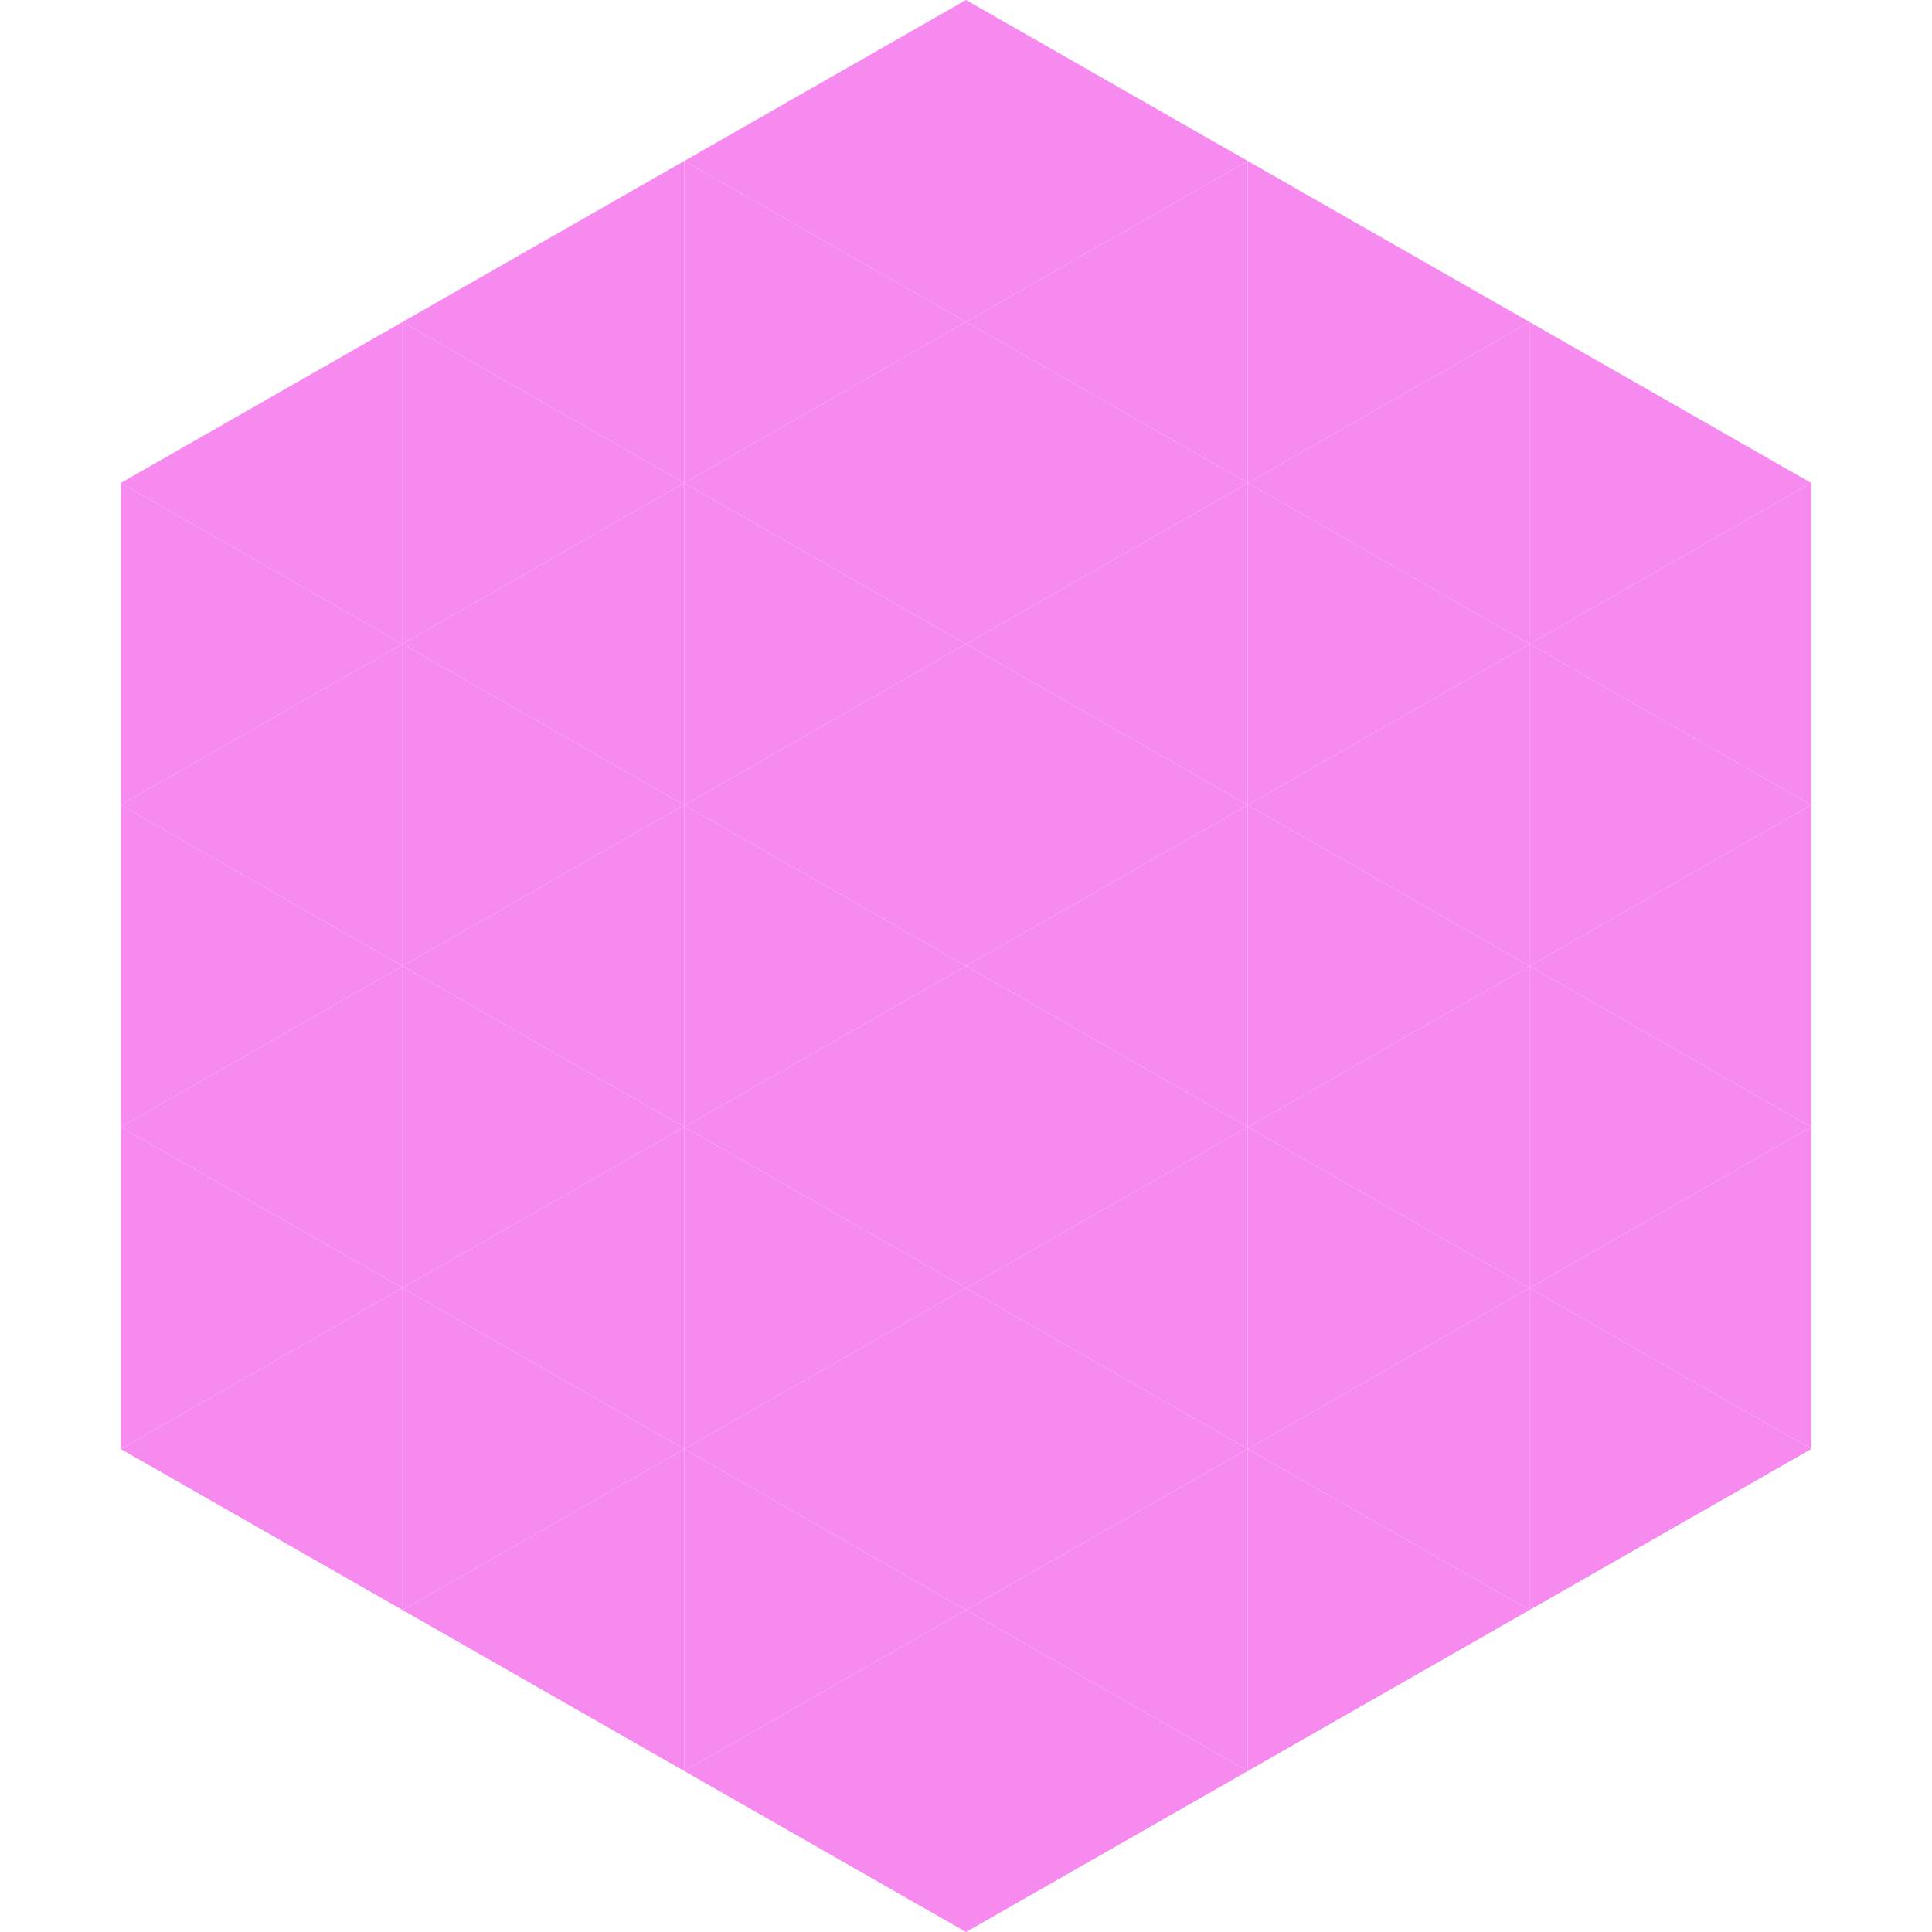 <?xml version="1.0"?>
<!-- Generated by SVGo -->
<svg width="240" height="240"
     xmlns="http://www.w3.org/2000/svg"
     xmlns:xlink="http://www.w3.org/1999/xlink">
<polygon points="50,40 15,60 50,80" style="fill:rgb(247,138,239)" />
<polygon points="190,40 225,60 190,80" style="fill:rgb(247,138,239)" />
<polygon points="15,60 50,80 15,100" style="fill:rgb(247,138,239)" />
<polygon points="225,60 190,80 225,100" style="fill:rgb(247,138,239)" />
<polygon points="50,80 15,100 50,120" style="fill:rgb(247,138,239)" />
<polygon points="190,80 225,100 190,120" style="fill:rgb(247,138,239)" />
<polygon points="15,100 50,120 15,140" style="fill:rgb(247,138,239)" />
<polygon points="225,100 190,120 225,140" style="fill:rgb(247,138,239)" />
<polygon points="50,120 15,140 50,160" style="fill:rgb(247,138,239)" />
<polygon points="190,120 225,140 190,160" style="fill:rgb(247,138,239)" />
<polygon points="15,140 50,160 15,180" style="fill:rgb(247,138,239)" />
<polygon points="225,140 190,160 225,180" style="fill:rgb(247,138,239)" />
<polygon points="50,160 15,180 50,200" style="fill:rgb(247,138,239)" />
<polygon points="190,160 225,180 190,200" style="fill:rgb(247,138,239)" />
<polygon points="15,180 50,200 15,220" style="fill:rgb(255,255,255); fill-opacity:0" />
<polygon points="225,180 190,200 225,220" style="fill:rgb(255,255,255); fill-opacity:0" />
<polygon points="50,0 85,20 50,40" style="fill:rgb(255,255,255); fill-opacity:0" />
<polygon points="190,0 155,20 190,40" style="fill:rgb(255,255,255); fill-opacity:0" />
<polygon points="85,20 50,40 85,60" style="fill:rgb(247,138,239)" />
<polygon points="155,20 190,40 155,60" style="fill:rgb(247,138,239)" />
<polygon points="50,40 85,60 50,80" style="fill:rgb(247,138,239)" />
<polygon points="190,40 155,60 190,80" style="fill:rgb(247,138,239)" />
<polygon points="85,60 50,80 85,100" style="fill:rgb(247,138,239)" />
<polygon points="155,60 190,80 155,100" style="fill:rgb(247,138,239)" />
<polygon points="50,80 85,100 50,120" style="fill:rgb(247,138,239)" />
<polygon points="190,80 155,100 190,120" style="fill:rgb(247,138,239)" />
<polygon points="85,100 50,120 85,140" style="fill:rgb(247,138,239)" />
<polygon points="155,100 190,120 155,140" style="fill:rgb(247,138,239)" />
<polygon points="50,120 85,140 50,160" style="fill:rgb(247,138,239)" />
<polygon points="190,120 155,140 190,160" style="fill:rgb(247,138,239)" />
<polygon points="85,140 50,160 85,180" style="fill:rgb(247,138,239)" />
<polygon points="155,140 190,160 155,180" style="fill:rgb(247,138,239)" />
<polygon points="50,160 85,180 50,200" style="fill:rgb(247,138,239)" />
<polygon points="190,160 155,180 190,200" style="fill:rgb(247,138,239)" />
<polygon points="85,180 50,200 85,220" style="fill:rgb(247,138,239)" />
<polygon points="155,180 190,200 155,220" style="fill:rgb(247,138,239)" />
<polygon points="120,0 85,20 120,40" style="fill:rgb(247,138,239)" />
<polygon points="120,0 155,20 120,40" style="fill:rgb(247,138,239)" />
<polygon points="85,20 120,40 85,60" style="fill:rgb(247,138,239)" />
<polygon points="155,20 120,40 155,60" style="fill:rgb(247,138,239)" />
<polygon points="120,40 85,60 120,80" style="fill:rgb(247,138,239)" />
<polygon points="120,40 155,60 120,80" style="fill:rgb(247,138,239)" />
<polygon points="85,60 120,80 85,100" style="fill:rgb(247,138,239)" />
<polygon points="155,60 120,80 155,100" style="fill:rgb(247,138,239)" />
<polygon points="120,80 85,100 120,120" style="fill:rgb(247,138,239)" />
<polygon points="120,80 155,100 120,120" style="fill:rgb(247,138,239)" />
<polygon points="85,100 120,120 85,140" style="fill:rgb(247,138,239)" />
<polygon points="155,100 120,120 155,140" style="fill:rgb(247,138,239)" />
<polygon points="120,120 85,140 120,160" style="fill:rgb(247,138,239)" />
<polygon points="120,120 155,140 120,160" style="fill:rgb(247,138,239)" />
<polygon points="85,140 120,160 85,180" style="fill:rgb(247,138,239)" />
<polygon points="155,140 120,160 155,180" style="fill:rgb(247,138,239)" />
<polygon points="120,160 85,180 120,200" style="fill:rgb(247,138,239)" />
<polygon points="120,160 155,180 120,200" style="fill:rgb(247,138,239)" />
<polygon points="85,180 120,200 85,220" style="fill:rgb(247,138,239)" />
<polygon points="155,180 120,200 155,220" style="fill:rgb(247,138,239)" />
<polygon points="120,200 85,220 120,240" style="fill:rgb(247,138,239)" />
<polygon points="120,200 155,220 120,240" style="fill:rgb(247,138,239)" />
<polygon points="85,220 120,240 85,260" style="fill:rgb(255,255,255); fill-opacity:0" />
<polygon points="155,220 120,240 155,260" style="fill:rgb(255,255,255); fill-opacity:0" />
</svg>
